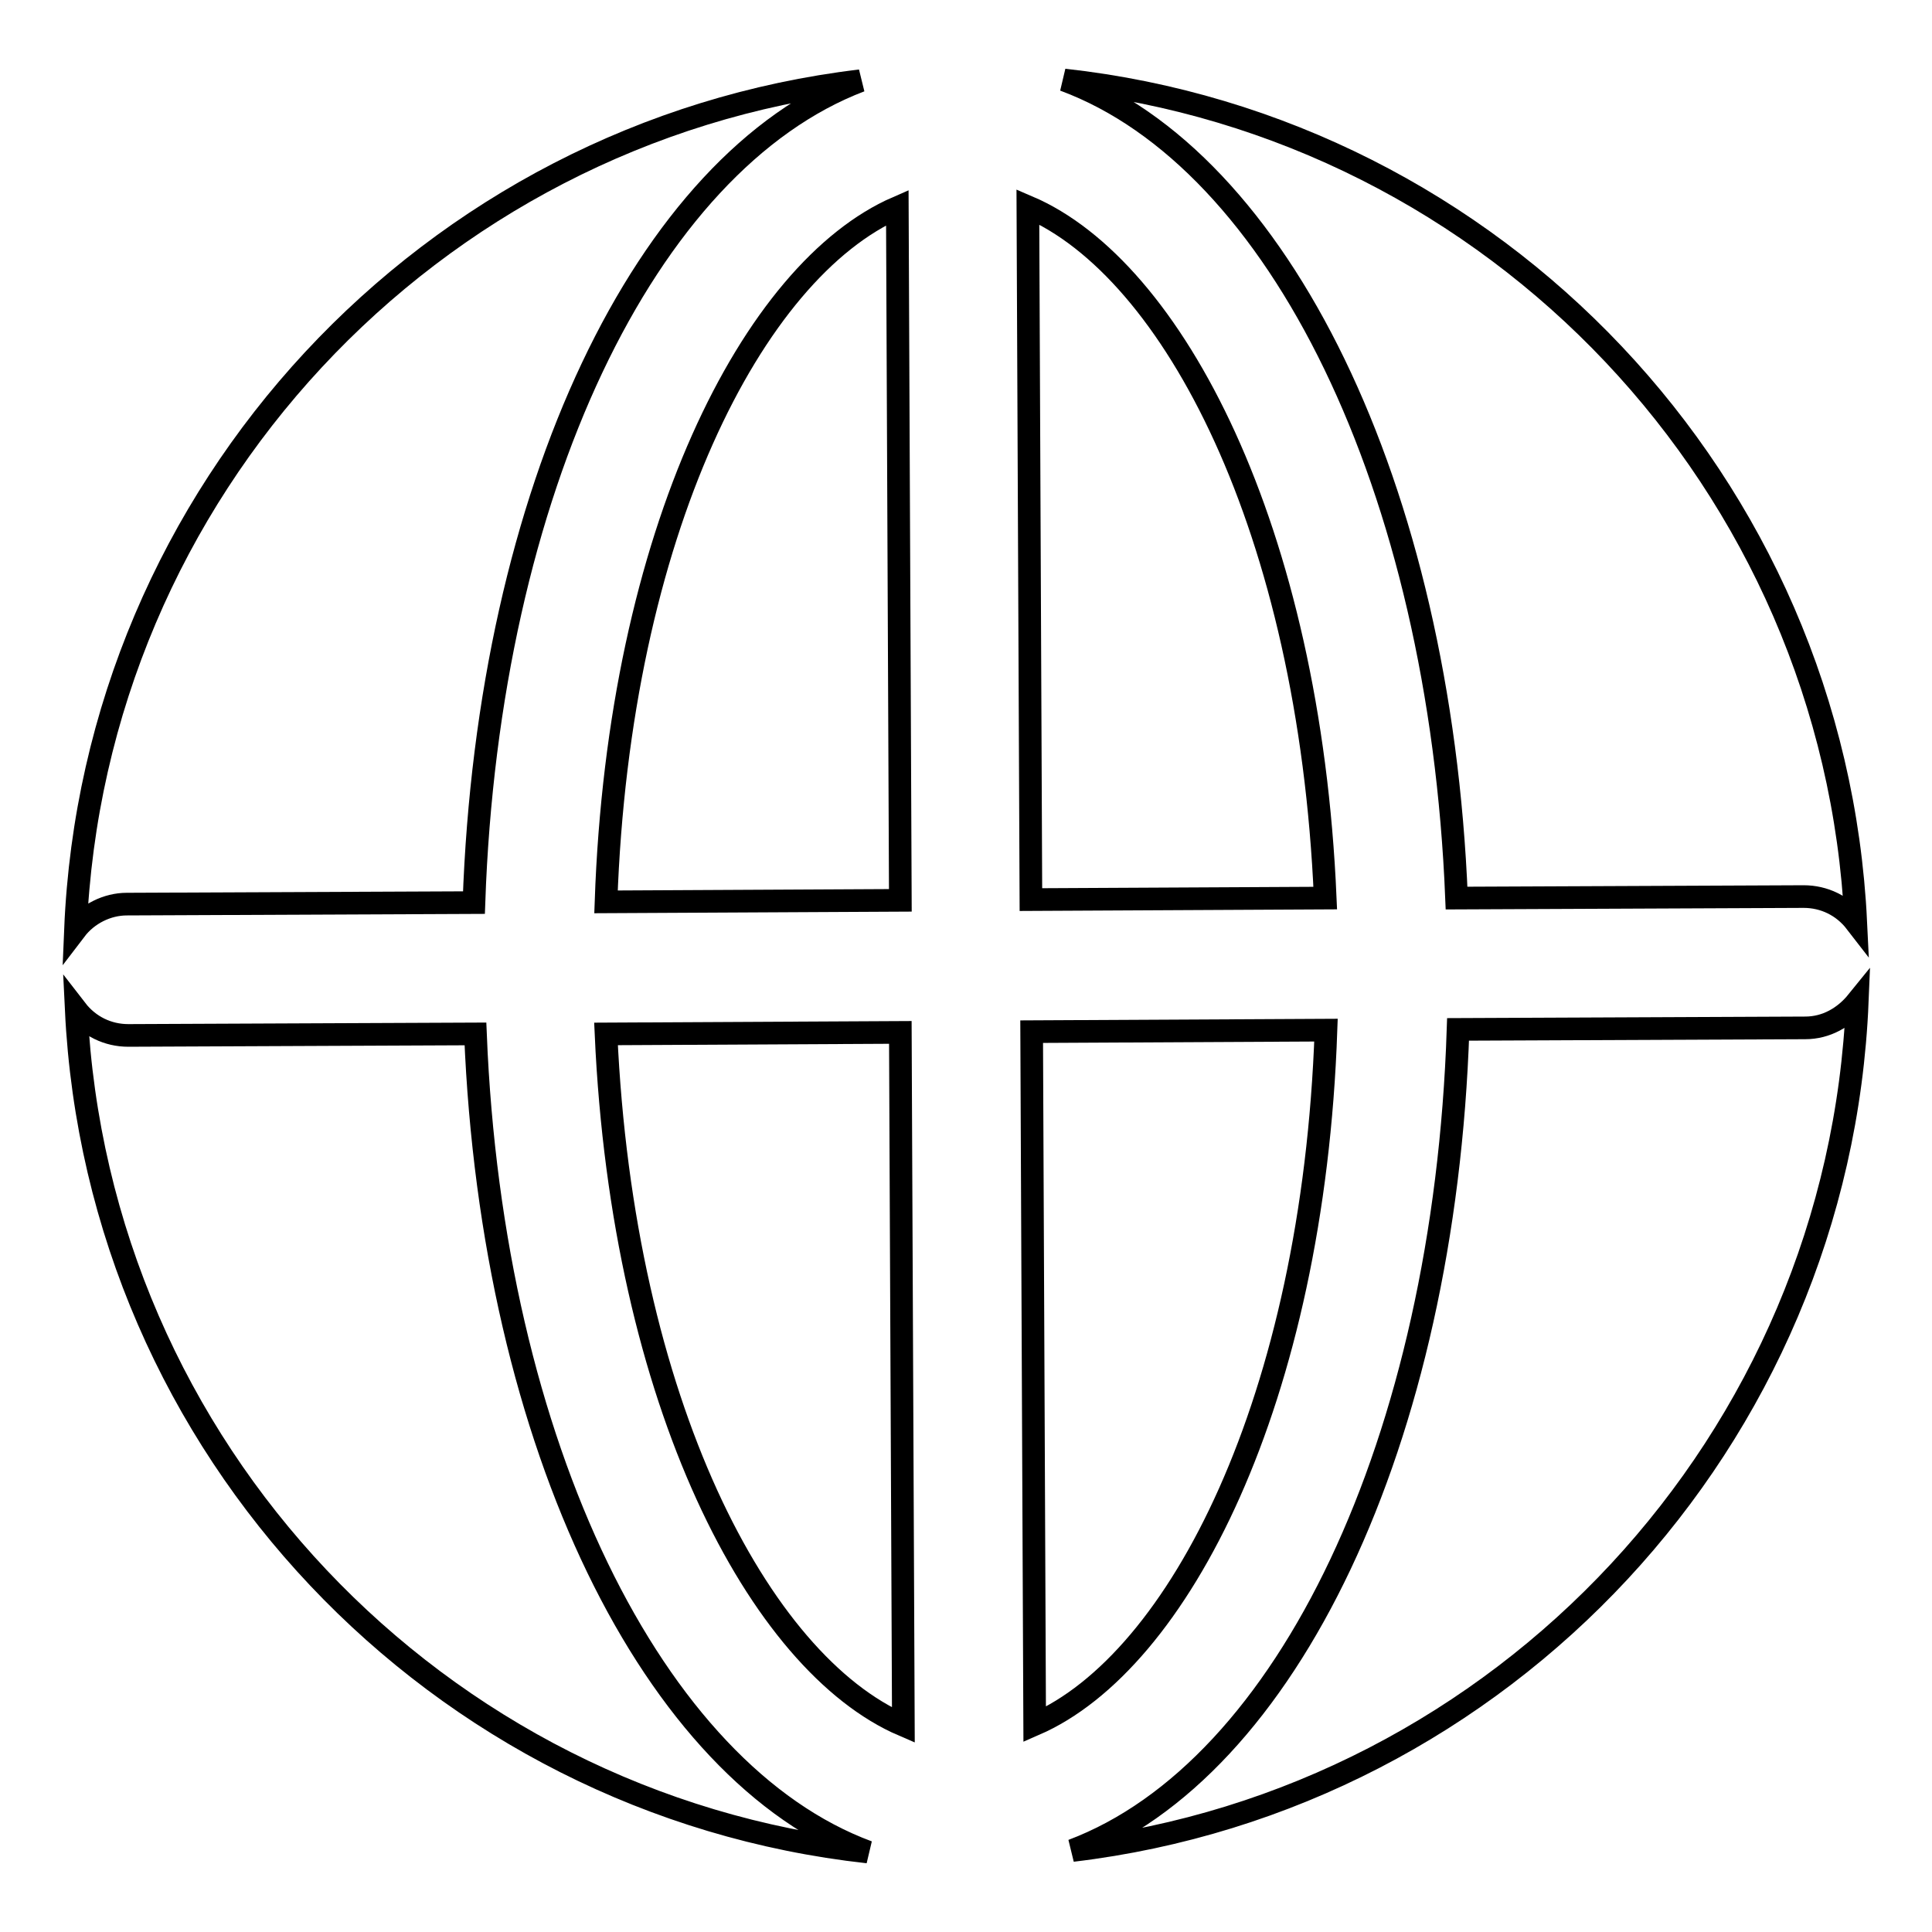 <?xml version="1.0" encoding="utf-8"?>
<!-- Svg Vector Icons : http://www.onlinewebfonts.com/icon -->
<!DOCTYPE svg PUBLIC "-//W3C//DTD SVG 1.1//EN" "http://www.w3.org/Graphics/SVG/1.1/DTD/svg11.dtd">
<svg version="1.1" xmlns="http://www.w3.org/2000/svg" xmlns:xlink="http://www.w3.org/1999/xlink" x="0px" y="0px" viewBox="0 0 256 256" enable-background="new 0 0 256 256" xml:space="preserve">
<g> <path stroke-width="3" fill-opacity="0" stroke="#000000"  d="M175.7,136.5l-39,0.2l0.4,91.8C156.2,220.2,174,185.5,175.7,136.5z M119.7,228.6l-0.4-91.8l-39,0.2 C82.5,185.9,100.6,220.4,119.7,228.6z M193,119l46-0.2c2.7,0,5.2,1.2,6.9,3.4C243.1,64,198.1,16.9,141,10.6 C169.4,21.1,190.8,64.4,193,119z M118.9,27.5c-19.1,8.3-36.9,43-38.6,92l39-0.2L118.9,27.5z"/> <path stroke-width="3" fill-opacity="0" stroke="#000000"  d="M239.2,136.2l-46,0.2c-1.8,54.6-22.7,98.1-51.1,108.8c57-6.8,101.6-54.3,104-112.5 C244.4,134.8,242,136.2,239.2,136.2L239.2,136.2z M63,137l-46,0.2c-2.7,0-5.2-1.2-6.9-3.4C12.9,192,57.9,239.1,115,245.4 C86.6,234.9,65.2,191.6,63,137L63,137z M136.2,27.4l0.4,91.8l39-0.2C173.5,70.1,155.4,35.6,136.2,27.4L136.2,27.4z M16.8,119.8 l46-0.2C64.7,65,85.6,21.5,114,10.7c-57,6.8-101.6,54.3-104,112.5C11.6,121.1,14.2,119.8,16.8,119.8z"/></g>
</svg>